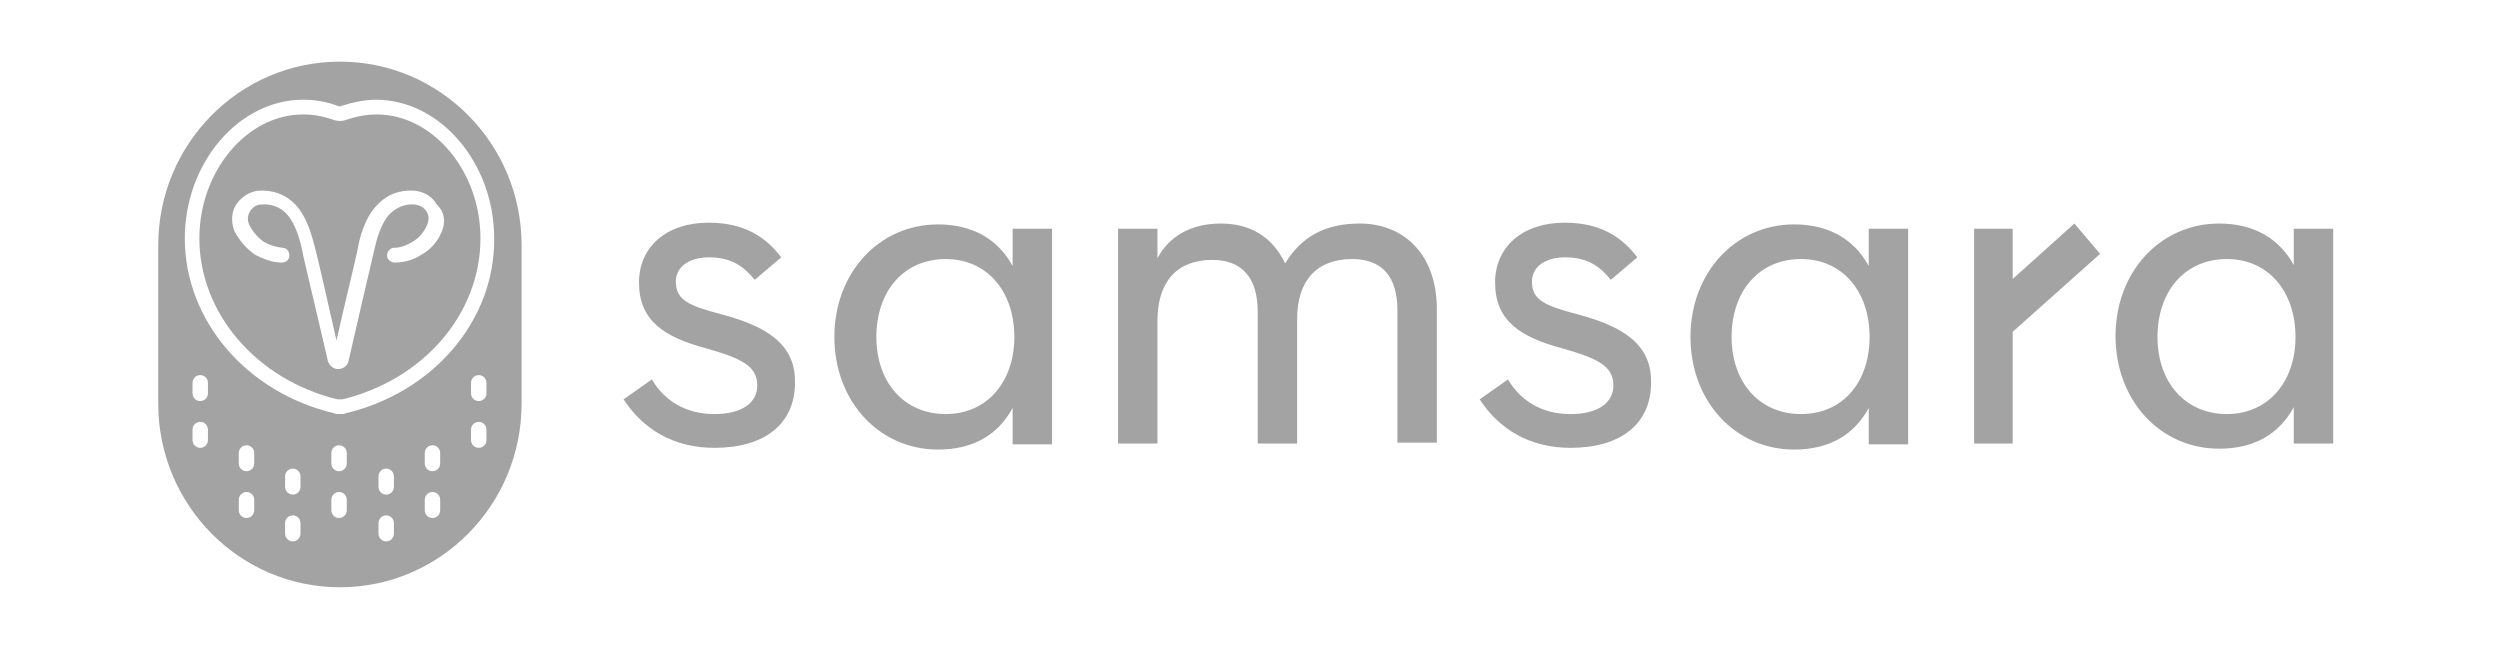 <svg width="195" height="51" viewBox="0 0 195 51" fill="none" xmlns="http://www.w3.org/2000/svg">
<path fill-rule="evenodd" clip-rule="evenodd" d="M56.326 24.53C53.786 23.855 52.716 23.449 52.716 21.963C52.716 20.883 53.652 20.072 55.323 20.072C57.061 20.072 58.063 20.815 58.866 21.828L60.938 20.072C59.601 18.316 57.863 17.37 55.256 17.37C51.981 17.37 49.842 19.261 49.842 22.031C49.842 25.003 51.78 26.287 55.056 27.164C57.93 27.975 59.066 28.583 59.066 30.069C59.066 31.42 57.863 32.298 55.724 32.298C53.518 32.298 51.847 31.285 50.844 29.596L48.639 31.149C50.176 33.513 52.582 34.932 55.724 34.932C59.668 34.932 62.007 33.041 62.007 29.866C62.074 26.894 59.868 25.476 56.326 24.53Z" fill="#A3A3A3"/>
<path fill-rule="evenodd" clip-rule="evenodd" d="M73.771 32.296C70.496 32.296 68.357 29.797 68.357 26.285C68.357 22.705 70.496 20.206 73.771 20.206C76.979 20.206 79.118 22.705 79.118 26.285C79.118 29.797 76.979 32.296 73.771 32.296ZM78.984 20.746C77.848 18.652 75.843 17.504 73.169 17.504C68.557 17.504 65.081 21.286 65.081 26.285C65.081 31.283 68.557 35.066 73.169 35.066C75.91 35.066 77.848 33.917 78.984 31.823V34.66H82.059V17.842H78.984V20.746Z" fill="#A3A3A3"/>
<path fill-rule="evenodd" clip-rule="evenodd" d="M106.056 17.436C103.383 17.436 101.511 18.45 100.241 20.544C99.238 18.45 97.501 17.436 95.228 17.436C92.955 17.436 91.217 18.382 90.282 20.138V17.842H87.207V34.593H90.282V25.002C90.282 21.962 91.819 20.273 94.56 20.273C96.899 20.273 98.103 21.692 98.103 24.326V34.593H101.177V24.866C101.177 21.895 102.714 20.206 105.456 20.206C107.795 20.206 108.997 21.557 108.997 24.191V34.526H112.072V23.921C112.005 19.868 109.533 17.436 106.056 17.436Z" fill="#A3A3A3"/>
<path fill-rule="evenodd" clip-rule="evenodd" d="M123.101 24.53C120.561 23.855 119.492 23.449 119.492 21.963C119.492 20.883 120.427 20.072 122.098 20.072C123.837 20.072 124.84 20.815 125.641 21.828L127.713 20.072C126.376 18.316 124.638 17.37 122.031 17.37C118.756 17.37 116.617 19.261 116.617 22.031C116.617 25.003 118.556 26.287 121.832 27.164C124.705 27.975 125.842 28.583 125.842 30.069C125.842 31.42 124.638 32.298 122.5 32.298C120.293 32.298 118.622 31.285 117.62 29.596L115.414 31.149C116.951 33.513 119.357 34.932 122.5 34.932C126.443 34.932 128.782 33.041 128.782 29.866C128.85 26.894 126.644 25.476 123.101 24.53Z" fill="#A3A3A3"/>
<path fill-rule="evenodd" clip-rule="evenodd" d="M140.48 32.296C137.205 32.296 135.065 29.797 135.065 26.285C135.065 22.705 137.205 20.205 140.48 20.205C143.688 20.205 145.827 22.705 145.827 26.285C145.827 29.797 143.755 32.296 140.48 32.296ZM145.76 20.746C144.624 18.652 142.619 17.504 139.945 17.504C135.332 17.504 131.857 21.286 131.857 26.285C131.857 31.283 135.332 35.066 139.945 35.066C142.686 35.066 144.624 33.917 145.76 31.823V34.66H148.835V17.842H145.76V20.746Z" fill="#A3A3A3"/>
<path fill-rule="evenodd" clip-rule="evenodd" d="M173.7 32.296C170.425 32.296 168.286 29.797 168.286 26.285C168.286 22.705 170.425 20.205 173.7 20.205C176.909 20.205 179.048 22.705 179.048 26.285C179.048 29.797 176.909 32.296 173.7 32.296ZM178.914 17.842V20.679C177.778 18.585 175.773 17.436 173.099 17.436C168.486 17.436 165.011 21.219 165.011 26.217C165.011 31.216 168.486 34.998 173.099 34.998C175.839 34.998 177.778 33.85 178.914 31.756V34.593H181.989V17.842H178.914Z" fill="#A3A3A3"/>
<path fill-rule="evenodd" clip-rule="evenodd" d="M161.803 17.436L156.99 21.759V17.842H153.982V34.593H156.99V25.88L163.808 19.801L161.803 17.436Z" fill="#A3A3A3"/>
<path fill-rule="evenodd" clip-rule="evenodd" d="M34.467 18.046C34.133 18.856 33.598 19.464 32.863 19.87C32.261 20.275 31.526 20.477 30.791 20.477C30.457 20.477 30.189 20.207 30.189 19.937C30.189 19.599 30.457 19.329 30.724 19.329C31.259 19.329 31.727 19.127 32.194 18.856C32.729 18.519 33.063 18.113 33.331 17.506C33.465 17.168 33.465 16.762 33.264 16.492C33.063 16.155 32.729 16.02 32.395 15.952C31.593 15.884 30.991 16.155 30.457 16.627C29.654 17.438 29.32 18.924 29.186 19.532C29.053 20.072 27.716 25.814 27.181 28.178C27.114 28.515 26.78 28.785 26.379 28.785C25.978 28.785 25.711 28.515 25.577 28.178L25.377 27.3C24.775 24.665 23.639 20.005 23.572 19.532C23.438 18.924 23.104 17.438 22.302 16.627C21.834 16.155 21.165 15.884 20.363 15.952C20.029 15.952 19.695 16.155 19.494 16.492C19.294 16.83 19.294 17.168 19.427 17.506C19.695 18.046 20.096 18.519 20.564 18.856C21.032 19.127 21.5 19.262 22.034 19.329C22.369 19.329 22.569 19.599 22.569 19.937C22.569 20.275 22.302 20.477 21.968 20.477C21.232 20.477 20.564 20.207 19.895 19.87C19.227 19.397 18.692 18.789 18.291 18.046C18.024 17.37 18.024 16.56 18.425 15.952C18.826 15.344 19.494 14.939 20.163 14.871C21.232 14.804 22.235 15.141 22.97 15.884C24.04 16.965 24.374 18.654 24.574 19.329C24.708 19.802 25.644 23.855 26.245 26.556C26.847 23.855 27.85 19.802 27.916 19.329C28.05 18.586 28.451 16.898 29.521 15.884C30.256 15.141 31.192 14.804 32.328 14.871C33.063 14.939 33.732 15.344 34.066 15.952C34.734 16.56 34.734 17.37 34.467 18.046ZM29.387 8.927C28.652 8.927 27.85 9.062 27.048 9.332C26.714 9.467 26.312 9.467 25.978 9.332C25.176 9.062 24.441 8.927 23.639 8.927C19.227 8.927 15.551 13.385 15.551 18.586C15.551 24.395 19.962 29.596 26.312 31.148H26.714C33.064 29.596 37.475 24.462 37.475 18.586C37.475 13.317 33.732 8.927 29.387 8.927Z" fill="#A3A3A3"/>
<path fill-rule="evenodd" clip-rule="evenodd" d="M26.981 32.23C26.848 32.298 26.647 32.298 26.513 32.298C26.38 32.298 26.179 32.298 26.045 32.23C19.227 30.609 14.415 25.003 14.415 18.586C14.415 12.71 18.626 7.779 23.639 7.779C24.508 7.779 25.444 7.914 26.313 8.252C26.446 8.319 26.58 8.319 26.647 8.252C27.516 7.981 28.452 7.779 29.321 7.779C34.334 7.779 38.545 12.71 38.545 18.586C38.612 25.003 33.799 30.609 26.981 32.23ZM37.943 30.676C37.943 31.014 37.676 31.284 37.342 31.284C37.008 31.284 36.74 31.014 36.74 30.676V29.866C36.74 29.528 37.008 29.258 37.342 29.258C37.676 29.258 37.943 29.528 37.943 29.866V30.676ZM37.943 34.323C37.943 34.661 37.676 34.931 37.342 34.931C37.008 34.931 36.74 34.661 36.74 34.323V33.512C36.74 33.175 37.008 32.905 37.342 32.905C37.676 32.905 37.943 33.175 37.943 33.512V34.323ZM34.334 36.148C34.334 36.486 34.066 36.756 33.732 36.756C33.398 36.756 33.131 36.486 33.131 36.148V35.338C33.131 35 33.398 34.73 33.732 34.73C34.066 34.73 34.334 35 34.334 35.338V36.148ZM34.334 39.795C34.334 40.133 34.066 40.403 33.732 40.403C33.398 40.403 33.131 40.133 33.131 39.795V38.985C33.131 38.647 33.398 38.377 33.732 38.377C34.066 38.377 34.334 38.647 34.334 38.985V39.795ZM30.725 37.971C30.725 38.309 30.457 38.578 30.123 38.578C29.789 38.578 29.522 38.309 29.522 37.971V37.161C29.522 36.823 29.789 36.552 30.123 36.552C30.457 36.552 30.725 36.823 30.725 37.161V37.971ZM30.725 41.618C30.725 41.956 30.457 42.227 30.123 42.227C29.789 42.227 29.522 41.956 29.522 41.618V40.808C29.522 40.47 29.789 40.2 30.123 40.2C30.457 40.2 30.725 40.47 30.725 40.808V41.618ZM27.048 36.148C27.048 36.486 26.781 36.756 26.447 36.756C26.113 36.756 25.845 36.486 25.845 36.148V35.338C25.845 35 26.113 34.73 26.447 34.73C26.781 34.73 27.048 35 27.048 35.338V36.148ZM27.048 39.795C27.048 40.133 26.781 40.403 26.447 40.403C26.113 40.403 25.845 40.133 25.845 39.795V38.985C25.845 38.647 26.113 38.377 26.447 38.377C26.781 38.377 27.048 38.647 27.048 38.985V39.795ZM23.439 37.971C23.439 38.309 23.172 38.578 22.837 38.578C22.503 38.578 22.236 38.309 22.236 37.971V37.161C22.236 36.823 22.503 36.552 22.837 36.552C23.172 36.552 23.439 36.823 23.439 37.161V37.971ZM23.439 41.618C23.439 41.956 23.172 42.227 22.837 42.227C22.503 42.227 22.236 41.956 22.236 41.618V40.808C22.236 40.47 22.503 40.2 22.837 40.2C23.172 40.2 23.439 40.47 23.439 40.808V41.618ZM19.829 36.148C19.829 36.486 19.562 36.756 19.228 36.756C18.893 36.756 18.626 36.486 18.626 36.148V35.338C18.626 35 18.893 34.73 19.228 34.73C19.562 34.73 19.829 35 19.829 35.338V36.148ZM19.829 39.795C19.829 40.133 19.562 40.403 19.228 40.403C18.893 40.403 18.626 40.133 18.626 39.795V38.985C18.626 38.647 18.893 38.377 19.228 38.377C19.562 38.377 19.829 38.647 19.829 38.985V39.795ZM16.22 30.676C16.22 31.014 15.952 31.284 15.618 31.284C15.284 31.284 15.017 31.014 15.017 30.676V29.866C15.017 29.528 15.284 29.258 15.618 29.258C15.952 29.258 16.22 29.528 16.22 29.866V30.676ZM16.22 34.323C16.22 34.661 15.952 34.931 15.618 34.931C15.284 34.931 15.017 34.661 15.017 34.323V33.512C15.017 33.175 15.284 32.905 15.618 32.905C15.952 32.905 16.22 33.175 16.22 33.512V34.323ZM26.514 4.807C18.693 4.807 12.343 11.223 12.343 19.126V31.486C12.343 39.39 18.693 45.807 26.514 45.807C34.334 45.807 40.684 39.39 40.684 31.486V19.126C40.684 11.223 34.334 4.807 26.514 4.807Z" fill="#A3A3A3"/>
</svg>
